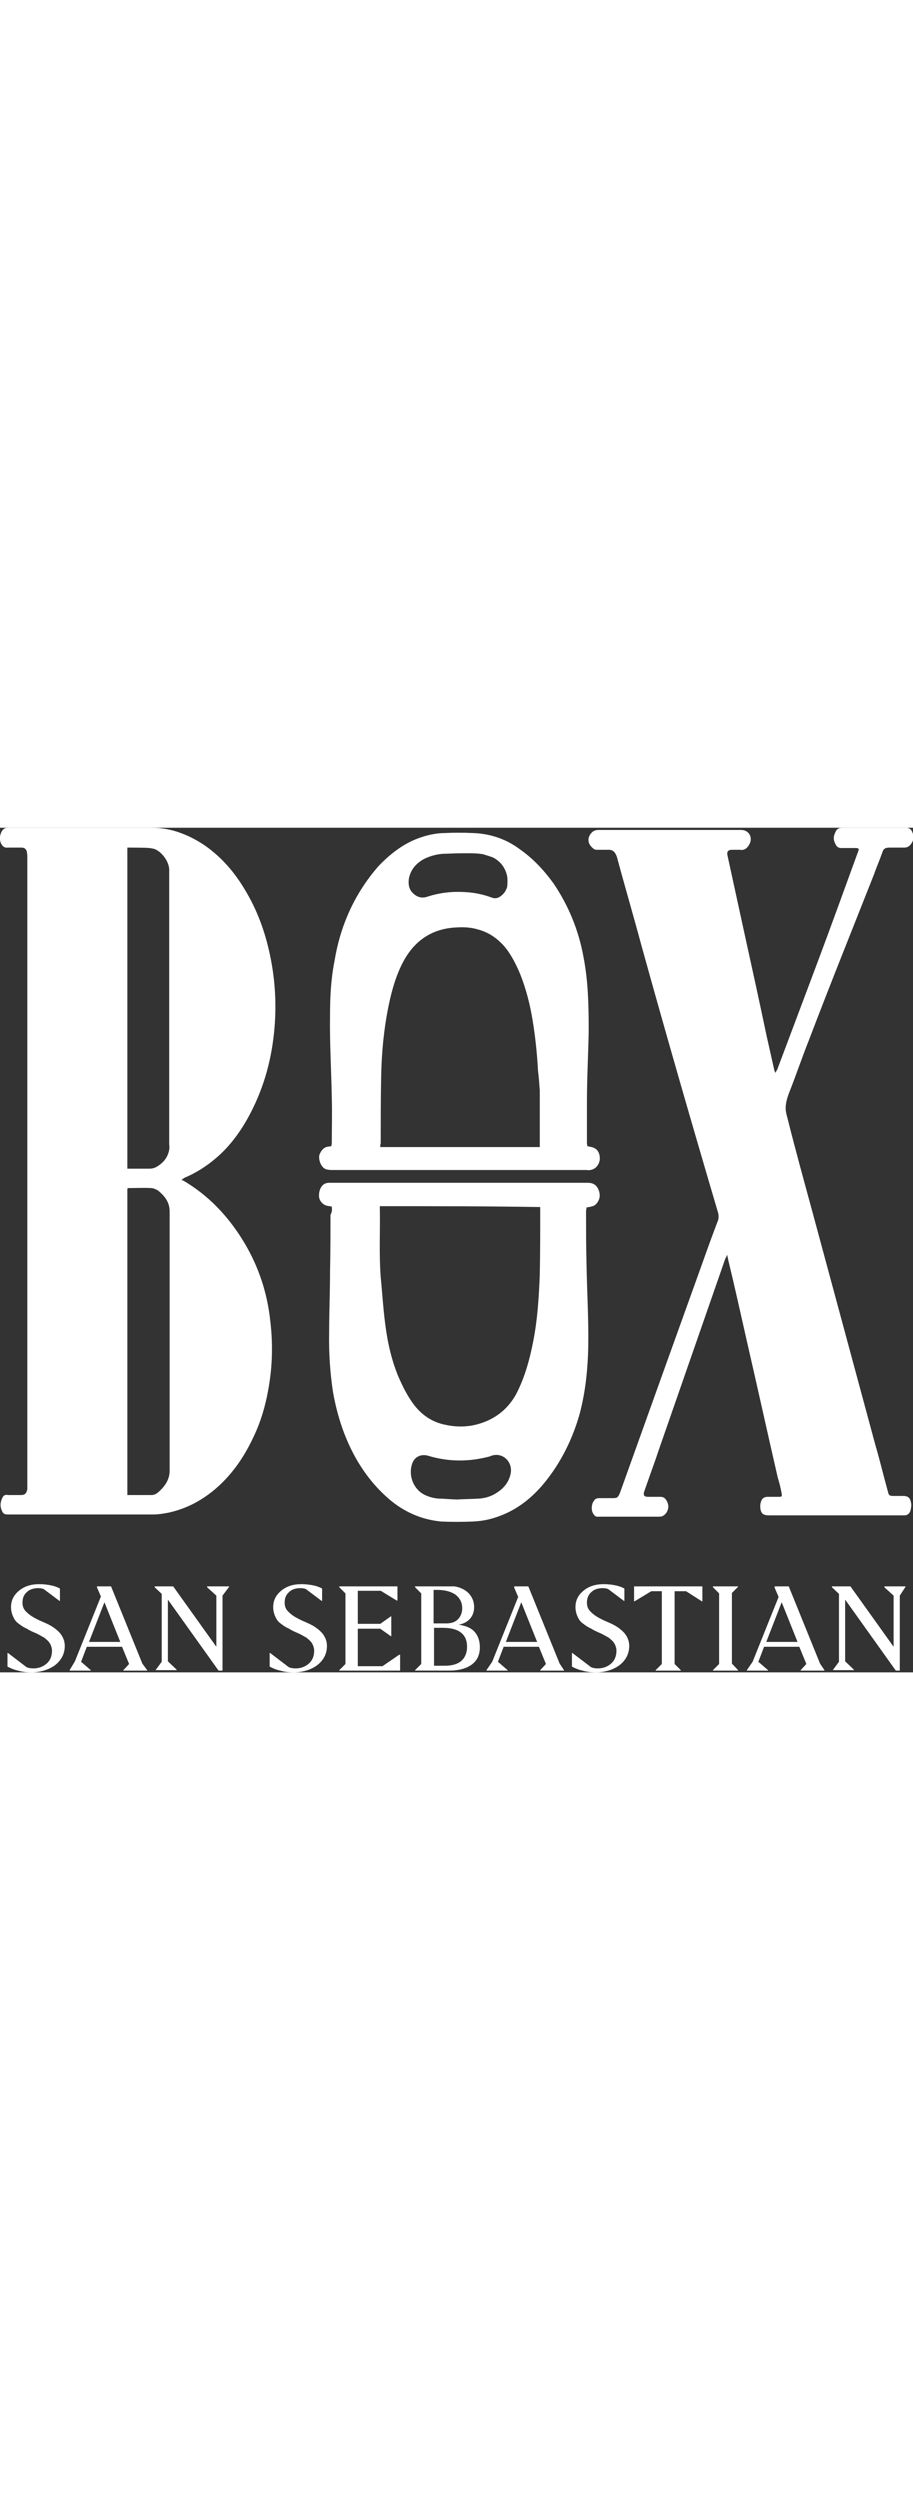 <?xml version="1.0" encoding="UTF-8"?> <svg xmlns="http://www.w3.org/2000/svg" version="1.1" id="Capa_1" x="0" y="0" viewBox="0 0 207.2 191.5" xml:space="preserve" width="70"><rect x="0" y="0" width="207.2" height="191.5" fill="#333333" stroke="none"/><style>.st0{fill:#fff}</style><path class="st0" d="M41.2 79.8c.1.1.2.2.4.2 5.6 3.3 9.9 7.8 13.3 13.2 3.4 5.4 5.5 11.3 6.3 17.5.6 4.4.7 8.8.2 13.2-.6 5.1-1.8 10.1-4.1 14.7-2.1 4.4-4.8 8.2-8.4 11.3-3.2 2.7-6.6 4.5-10.7 5.4-1.1.2-2.2.4-3.3.4H1.7c-.6 0-1-.2-1.2-.7-.5-1-.5-1.9 0-3 .2-.5.6-.9 1.3-.7h2.9c1 0 1.3-.4 1.5-1.3V6.7c0-.4 0-.7-.1-1.2-.1-.6-.5-1-1.2-1h-3C1 4.6.7 4.3.3 3.7c-.5-1-.4-1.9.1-2.9.4-.6.8-.8 1.4-.8h32.6c4.5 0 8.5 1.6 12.2 4.1 3.8 2.7 6.7 6.1 9 10 2.8 4.6 4.6 9.6 5.7 14.9 1.2 5.7 1.5 11.6.9 17.4-.7 6.9-2.6 13.4-6 19.5-1.9 3.4-4.3 6.6-7.3 9.1-2.1 1.8-4.5 3.3-7.1 4.4-.2.1-.3.3-.6.4zM28.9 4.5v72.8h5c.5 0 1.1-.1 1.6-.4 1.6-.9 2.6-2.2 2.9-3.9.1-.5 0-1 0-1.6v-62c-.1-1.8-1.7-4-3.4-4.6-.4-.1-.9-.2-1.3-.2 0-.1-4.8-.1-4.8-.1zm0 77.4v69.4h5.5c.7 0 1.3-.4 1.8-.9 1.3-1.2 2.3-2.7 2.3-4.6V87c0-2.1-1.1-3.5-2.7-4.8-.4-.2-1-.5-1.5-.5-1.8-.1-3.5 0-5.4 0 .2.2 0 .2 0 .2zM176 55.7c.1-.4.2-.6.4-.9l8.8-23.4c3.2-8.5 6.3-17.1 9.4-25.6.5-1.2.4-1.2-.9-1.2h-2.8c-.7 0-1.1-.4-1.3-.9-.5-.9-.5-1.8 0-2.7.2-.6.7-1 1.5-1h14.6c.6 0 1.1.4 1.3.9.4.9.4 1.7 0 2.4s-.9 1.2-1.7 1.2H202c-1.1 0-1.5.2-1.8 1.2-.6 1.7-1.3 3.3-1.9 5-4.9 12.4-9.9 24.8-14.7 37.4-1.6 4-3 8.2-4.6 12.2-.4 1.1-.7 2.2-.7 3.3 0 .7.2 1.5.4 2.2 1.8 7.2 3.8 14.4 5.7 21.4 4.8 17.7 9.5 35.2 14.3 52.9 1 3.4 1.8 6.8 2.8 10.4.2.9.4 1 1.3 1h2.2c1 0 1.5.4 1.7 1.3.2.7.1 1.3-.1 2.1-.2.6-.7 1-1.3 1h-30.9c-1.1 0-1.6-.4-1.8-1.3-.1-.6-.1-1.2.1-1.8.2-.7.7-1.1 1.5-1.1h2.6c.6 0 .7-.1.6-.7-.2-1.2-.5-2.4-.9-3.7-2.3-10-4.5-20-6.8-30-1.5-6.6-2.9-13-4.5-19.6 0-.2-.1-.5-.2-.9-.1.4-.2.6-.4.9l-15 43.1c-1.1 3.3-2.3 6.5-3.4 9.7-.1.2-.1.5-.1.7.1.4.5.5.9.5h2.8c.7 0 1.1.2 1.5.9.5.9.5 1.7 0 2.6-.4.6-.9 1-1.6 1h-13.4c-.5 0-1 .1-1.3-.2-.5-.5-.7-1.1-.7-1.7 0-.6.1-1.2.5-1.7.2-.4.6-.6 1.2-.6h3c1.1 0 1.2-.1 1.7-1.2 6.2-17.3 12.4-34.6 18.6-51.8 1.2-3.4 2.4-6.7 3.7-10.1.1-.5.1-1 0-1.5-6-20.3-11.8-40.4-17.4-60.6-1.8-6.7-3.8-13.5-5.6-20.2-.4-1.1-.9-1.7-2.2-1.6h-2.3c-.5 0-.7-.1-1.1-.5-1.1-1-1.1-2.3-.2-3.3.4-.5 1-.7 1.6-.7h32.4c1.7 0 2.7 1.6 1.9 3.2-.5.9-1.1 1.5-2.2 1.3h-1.8c-.9 0-1.2.5-1 1.3 1.3 6 2.6 11.9 3.9 17.9 1.7 7.7 3.4 15.5 5 23.1l1.8 8c0-.1.2 0 .2.4z"></path><path class="st0" d="M133.3 72.2c.4.1.6.1.9.2 1.1.2 1.8 1 1.9 2.2.2 1.3-.7 2.8-2.1 3-.4.1-.7 0-1 0H75.2c-.5 0-1-.1-1.3-.2-1.2-.5-1.8-2.6-1.3-3.5.4-.9 1-1.5 1.9-1.6.2 0 .5-.1.7-.1 0-.2.1-.5.1-.7 0-3.4.1-6.8 0-10.2-.1-6.2-.5-12.4-.4-18.8 0-4 .2-8.2 1-12.2 1.3-8 4.5-15.3 10-21.6 2.6-2.7 5.5-5 9-6.3 1.9-.7 4-1.2 6.1-1.2 2.1-.1 4.1-.1 6.2 0 3.9.1 7.6 1.3 10.8 3.7 3 2.1 5.5 4.8 7.6 7.7 3.4 5 5.7 10.6 6.8 16.6 1.1 5.6 1.2 11.2 1.2 16.9-.1 5.4-.4 10.7-.4 16.2v9.3c0 .1.1.4.1.6zm-47 .2h36.2V59.6c-.1-1.5-.2-2.9-.4-4.5-.2-3.8-.6-7.6-1.2-11.3-.6-3.7-1.5-7.2-2.8-10.5-1-2.4-2.2-4.8-3.9-6.7-1.6-1.7-3.4-2.9-5.6-3.5-1.6-.5-3.2-.6-4.9-.5-5.5.2-9.6 2.9-12.2 7.8-1.6 3-2.6 6.5-3.3 9.9-1.1 5.4-1.6 10.7-1.7 16.2-.1 5-.1 10.1-.1 15.1-.1.1-.1.4-.1.8zm17.8-66.6c-1.2 0-2.3.1-3.5.1-1.5.1-3 .5-4.4 1.2-1.8 1-3 2.4-3.4 4.4-.2 1.3 0 2.6 1.1 3.5 1 .9 2.1 1 3.2.6 2.8-.9 5.7-1.2 8.6-1 1.9.1 3.9.5 5.8 1.2 1 .4 1.7.1 2.4-.5.6-.5 1-1.2 1.2-1.9.1-.9.1-1.7 0-2.4-.4-1.9-1.5-3.4-3.3-4.3-.6-.2-1.5-.5-2.2-.7-1.7-.3-3.7-.2-5.5-.2zM75.3 85.9c-.4-.1-.7-.1-1.1-.2-1-.2-1.9-1.3-1.8-2.4 0-.7.2-1.5.7-2.1.4-.5 1-.7 1.6-.7h58.7c1.1 0 1.9.4 2.4 1.5.5 1.2.4 2.3-.5 3.3-.4.4-.7.5-1.2.6-.2.1-.6.1-1 .2 0 .4-.1.6-.1.9 0 3.9 0 7.7.1 11.6.1 6.3.5 12.7.4 19-.1 5.1-.6 10.1-1.9 15.1-1.6 5.8-4.3 11.3-8.2 16-2.4 2.9-5.4 5.4-8.9 6.9-2.3 1-4.6 1.6-7.2 1.7-2.4.1-4.8.1-7.2 0-4.1-.4-7.8-1.9-11.1-4.5-3.2-2.6-5.7-5.6-7.8-9.1-2.9-4.9-4.6-10.1-5.6-15.6-.7-4.5-1-9.1-.9-13.8 0-4.5.2-9.1.2-13.6.1-4.3.1-8.6.1-12.9.5-1 .3-1.4.3-1.9zm10.9-.1v.5c.1 5.2-.2 10.4.2 15.6.4 4 .6 7.9 1.2 11.9.5 3.5 1.3 6.9 2.7 10.4 1 2.3 2.1 4.6 3.7 6.7 1.8 2.3 4.1 3.9 7.2 4.5 1.9.4 4 .5 6.1.1 4.4-.9 7.8-3.3 9.9-7.2 1.9-3.7 3-7.7 3.8-11.8 1-5 1.3-10.1 1.5-15.2.1-4.9.1-9.7.1-14.6V86c-12.3-.2-24.4-.2-36.4-.2zm17.6 66.5c1.8-.1 3.4-.1 5-.2 1.3-.1 2.7-.5 3.9-1.3 1.6-1 2.8-2.4 3.2-4.4.5-2.7-1.9-4.9-4.4-4-.1 0-.2 0-.2.1-4.8 1.3-9.4 1.3-14.1-.1-1.6-.5-3.2.2-3.7 1.9-.9 2.8.5 6 3.2 7.1.9.4 1.8.6 2.7.7 1.4 0 3 .2 4.4.2zM7.2 191.5c-1.1 0-2.1-.1-3.1-.4-1-.2-1.8-.6-2.4-.9v-3.1h.1l4.2 3.2c.4.2.9.3 1.6.3 1.2 0 2.2-.4 3-1.1.8-.7 1.2-1.7 1.2-2.9 0-.6-.2-1.2-.5-1.7s-.8-.9-1.3-1.3c-.6-.3-1.2-.7-1.9-1-.7-.3-1.4-.6-2-1-.7-.3-1.3-.7-1.8-1.1-.6-.4-1-.9-1.3-1.6-.3-.6-.5-1.4-.5-2.2 0-1.5.6-2.7 1.8-3.7s2.7-1.5 4.6-1.5c.9 0 1.9.1 2.8.3.9.2 1.6.5 1.9.7v2.8h-.1l-3.6-2.7c-.3-.1-.7-.2-1.2-.2-1.1 0-2 .3-2.6.9-.7.6-1 1.4-1 2.4 0 .9.3 1.6 1 2.2.6.6 1.4 1.1 2.4 1.6s1.9.8 2.8 1.3 1.7 1.1 2.4 1.9c.6.8 1 1.7 1 2.8 0 1.7-.7 3.1-2 4.2s-3.5 1.8-5.5 1.8zM33.4 191v.1H28v-.1l1.3-1.4-1.6-3.9h-8l-1.3 3.4 2.2 1.9v.1h-4.8v-.1l1.2-2 5.9-14.7-.9-2.1v-.2h3.2l7.1 17.5 1.1 1.5zm-6.1-6.4-3.6-9-3.5 9h7.1zM50.5 174.1v17h-.9L38.1 175v14l2 1.9v.1h-4.8l1.4-1.9v-15.4l-1.6-1.5v-.2h4.2l9.8 13.7v-11.6l-2.1-1.9v-.2h5v.1l-1.5 2zM66.7 191.5c-1.1 0-2.1-.1-3.1-.4-1-.2-1.8-.6-2.4-.9v-3.1h.1l4.2 3.2c.4.2.9.3 1.6.3 1.2 0 2.2-.4 3-1.1.8-.7 1.2-1.7 1.2-2.9 0-.6-.2-1.2-.5-1.7s-.8-.9-1.3-1.3c-.6-.3-1.2-.7-1.9-1-.7-.3-1.4-.6-2-1-.7-.3-1.3-.7-1.8-1.1-.6-.4-1-.9-1.3-1.6-.3-.6-.5-1.4-.5-2.2 0-1.5.6-2.7 1.8-3.7 1.2-1 2.7-1.5 4.6-1.5.9 0 1.9.1 2.8.3.9.2 1.6.5 1.9.7v2.8H73l-3.6-2.7c-.3-.1-.7-.2-1.2-.2-1.1 0-2 .3-2.6.9-.7.6-1 1.4-1 2.4 0 .9.3 1.6 1 2.2.6.6 1.4 1.1 2.4 1.6s1.9.8 2.8 1.3 1.7 1.1 2.4 1.9c.6.8 1 1.7 1 2.8 0 1.7-.7 3.1-2 4.2s-3.4 1.8-5.5 1.8zM90.8 187.4v3.7H77v-.1l1.4-1.4v-16l-1.4-1.4v-.2h13.2v3.2H90l-3.6-2.2h-5.2v7.5h5.1l2.4-1.7h.1v4.5h-.1l-2.4-1.7h-5.1v8.5h5.6l3.8-2.6h.2zM108.9 185.8c0 1.7-.6 3-1.8 3.9-1.2.9-2.9 1.4-5.2 1.4h-7.7v-.1l1.4-1.4v-16l-1.4-1.4v-.2h8.9c1.3.2 2.4.7 3.3 1.6.8.9 1.2 1.9 1.2 3.1 0 1-.3 1.9-.9 2.6-.6.7-1.5 1.2-2.6 1.4 1.5.2 2.8.7 3.6 1.6s1.2 2.1 1.2 3.5zm-9.7-13h-.8v7.6h2.9c1.1 0 2-.3 2.6-.9.6-.6 1-1.5 1-2.5 0-1.3-.5-2.3-1.5-3.1-1-.7-2.4-1.1-4.2-1.1zm1.3 8.6h-2v8.6h2.5c1.6 0 2.9-.4 3.7-1.1s1.3-1.8 1.3-3.2c0-2.8-1.8-4.3-5.5-4.3zM128 191v.1h-5.4v-.1l1.3-1.4-1.6-3.9h-8l-1.3 3.4 2.2 1.9v.1h-4.8v-.1l1.3-1.9 5.9-14.7-.9-2.1v-.3h3.2l7.1 17.5 1 1.5zm-6.1-6.4-3.6-9-3.5 9h7.1zM135.3 191.5c-1.1 0-2.1-.1-3.1-.4-1-.2-1.8-.6-2.4-.9v-3.1h.1l4.2 3.2c.4.2.9.3 1.6.3 1.2 0 2.2-.4 3-1.1.8-.7 1.2-1.7 1.2-2.9 0-.6-.2-1.2-.5-1.7s-.8-.9-1.3-1.3c-.6-.3-1.2-.7-1.9-1-.7-.3-1.4-.6-2-1-.7-.3-1.3-.7-1.8-1.1-.6-.4-1-.9-1.3-1.6-.3-.6-.5-1.4-.5-2.2 0-1.5.6-2.7 1.8-3.7s2.7-1.5 4.6-1.5c.9 0 1.9.1 2.8.3.9.2 1.6.5 1.9.7v2.8h-.1l-3.6-2.7c-.3-.1-.7-.2-1.2-.2-1.1 0-2 .3-2.6.9-.7.6-1 1.4-1 2.4 0 .9.3 1.6 1 2.2.6.6 1.4 1.1 2.4 1.6s1.9.8 2.8 1.3 1.7 1.1 2.4 1.9c.6.8 1 1.7 1 2.8 0 1.7-.7 3.1-2 4.2s-3.4 1.8-5.5 1.8zM154.5 191v.1h-5.7v-.1l1.4-1.4v-16.5h-2.4l-3.8 2.3h-.1V172h15.5v3.4h-.1l-3.6-2.3h-2.6v16.5l1.4 1.4zM167.5 191v.1h-5.7v-.1l1.4-1.4v-16l-1.4-1.4v-.2h5.7v.1l-1.4 1.4v16l1.4 1.5zM187.1 191v.1h-5.4v-.1l1.3-1.4-1.6-3.9h-8l-1.3 3.4 2.2 1.9v.1h-4.8v-.1l1.3-1.9 5.9-14.7-.9-2.1v-.3h3.2l7.1 17.5 1 1.5zm-6.1-6.4-3.6-9-3.5 9h7.1zM204.2 174.1v17h-.9L191.8 175v14l2 1.9v.1H189l1.4-1.9v-15.4l-1.6-1.5v-.2h4.2l9.8 13.7v-11.6l-2.1-1.9v-.2h4.8v.1l-1.3 2z"></path></svg> 